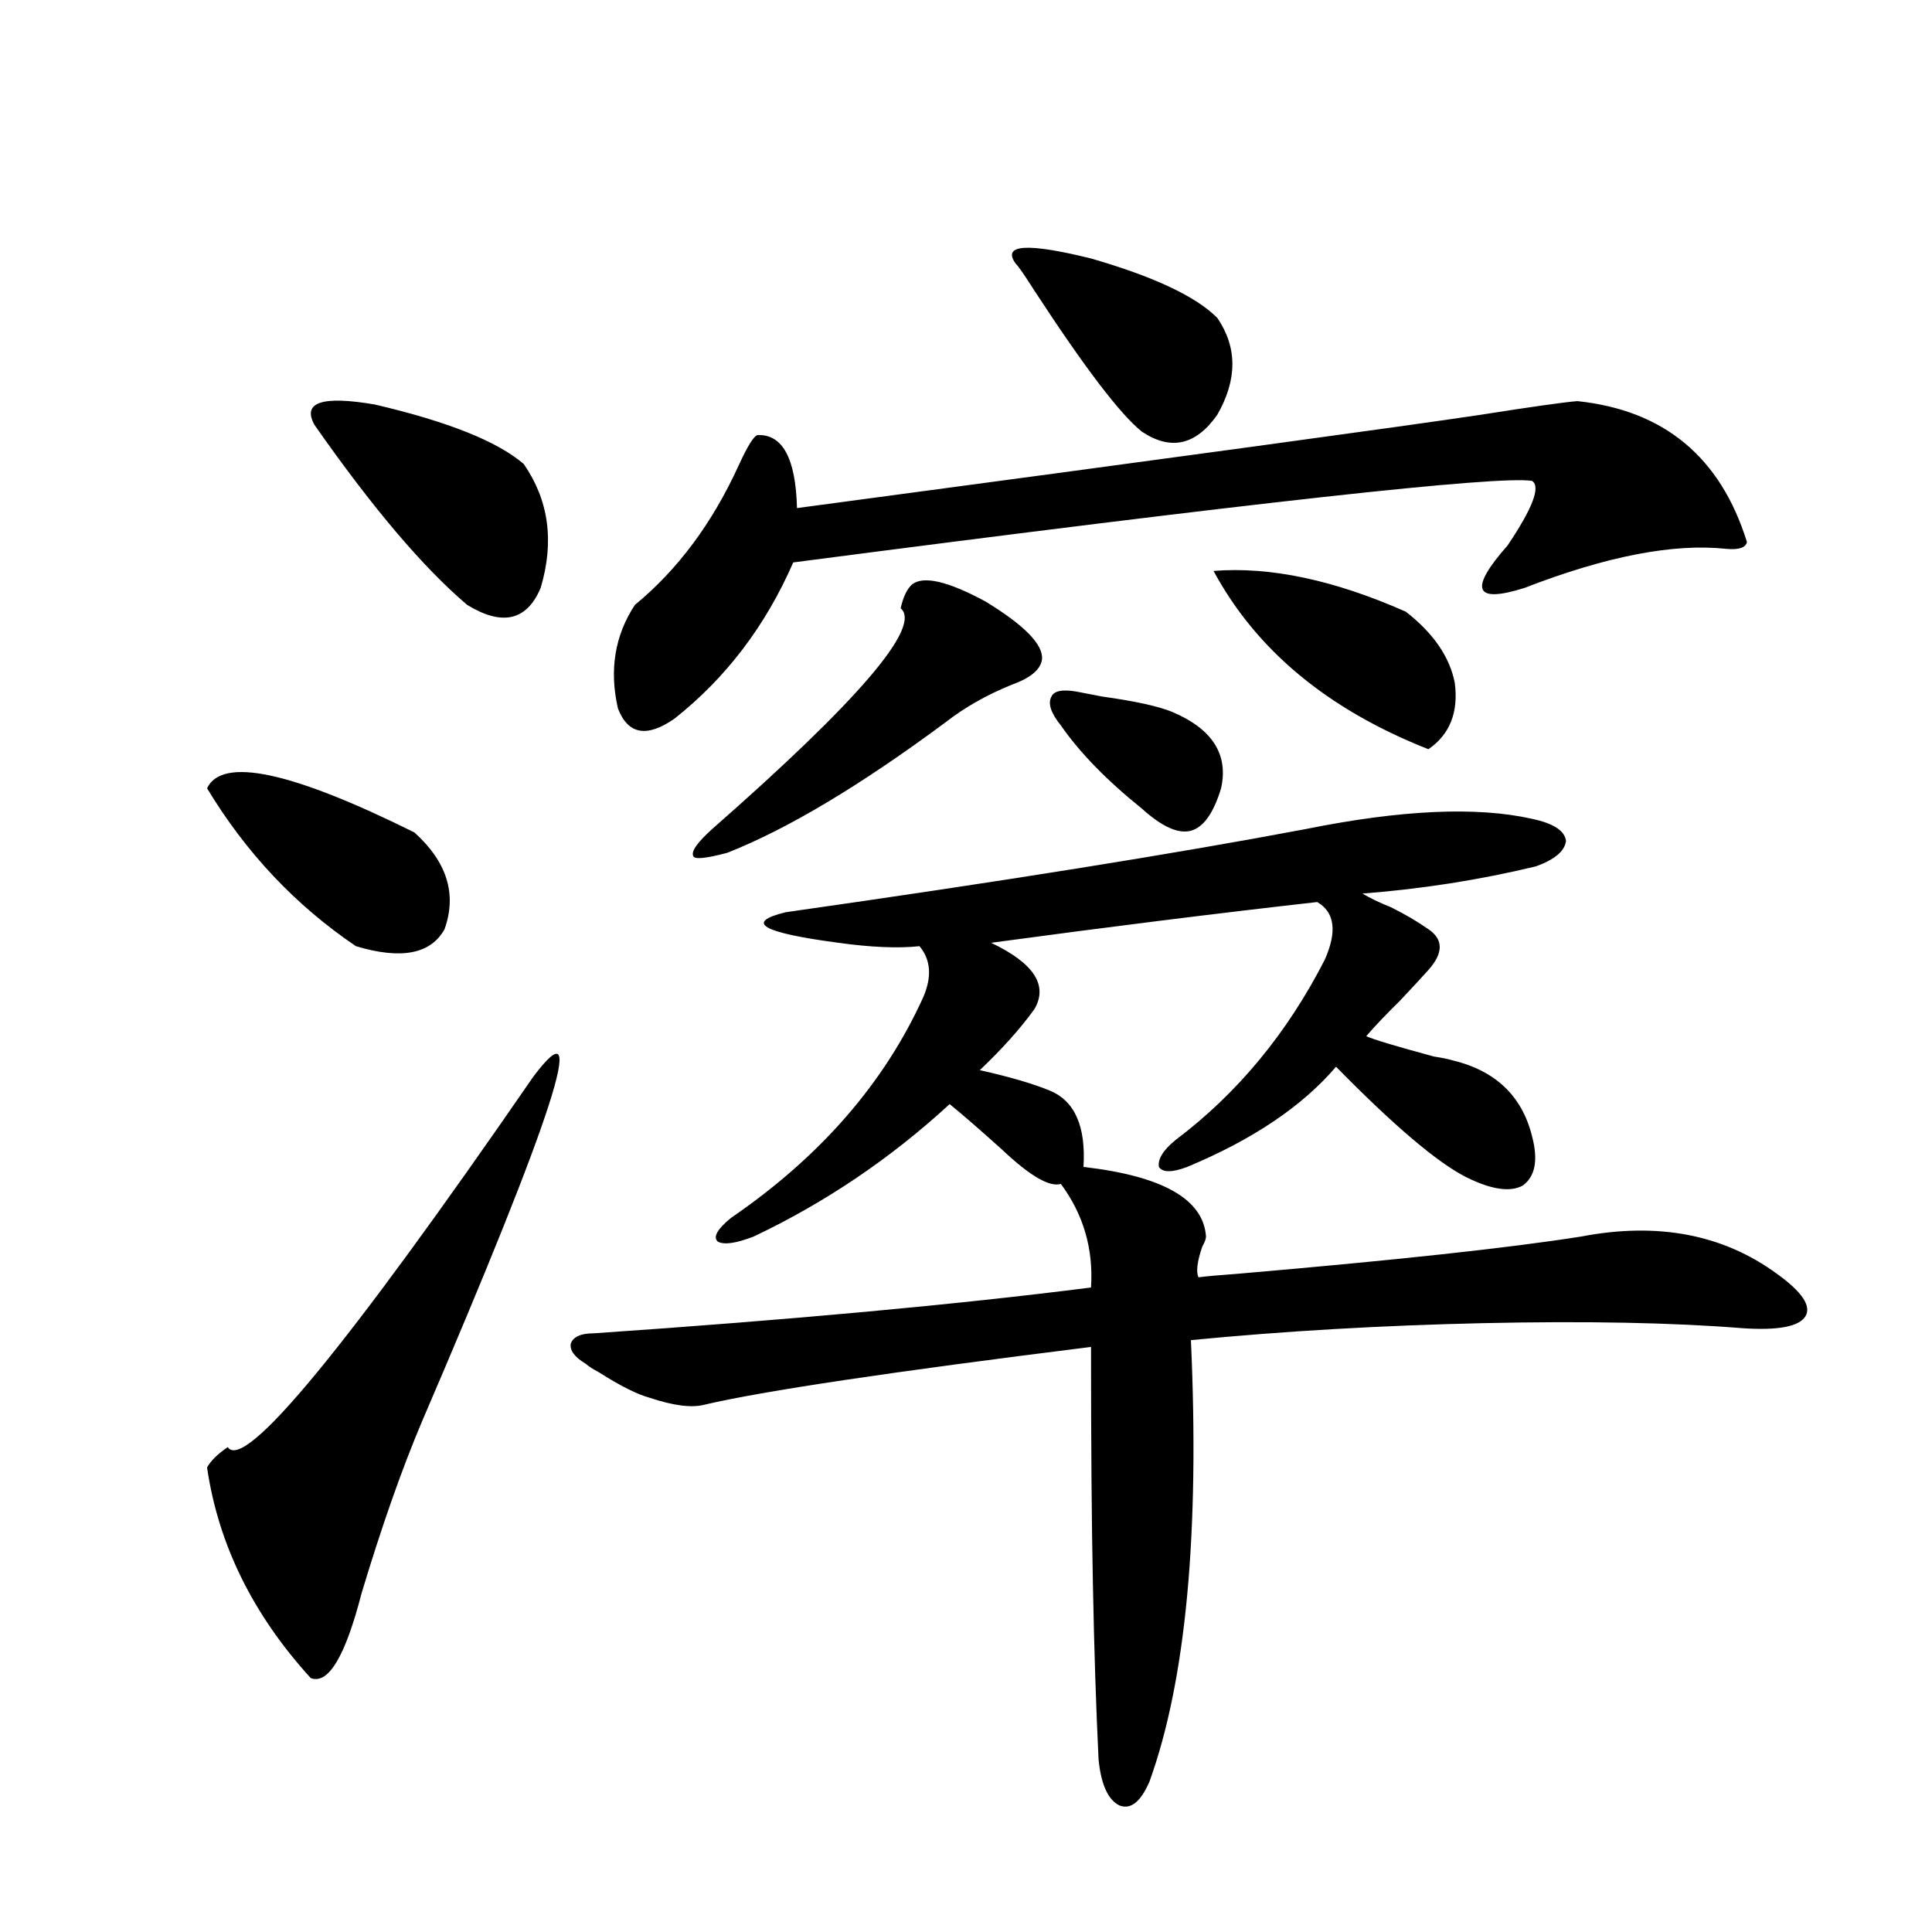 <?xml version="1.0" encoding="utf-8"?>
<!-- Generator: Adobe Illustrator 16.0.0, SVG Export Plug-In . SVG Version: 6.00 Build 0)  -->
<!DOCTYPE svg PUBLIC "-//W3C//DTD SVG 1.1//EN" "http://www.w3.org/Graphics/SVG/1.1/DTD/svg11.dtd">
<svg version="1.1" id="图层_1" xmlns="http://www.w3.org/2000/svg" xmlns:xlink="http://www.w3.org/1999/xlink" x="0px" y="0px"
	 width="1000px" height="1000px" viewBox="0 0 1000 1000" enable-background="new 0 0 1000 1000" xml:space="preserve">
<path d="M107.168,408.008c7.805-16.396,43.566-8.789,107.314,22.852c16.905,15.244,22.104,31.943,15.609,50.098
	c-7.164,12.896-22.438,15.82-45.853,8.789C153.021,468.652,127.32,441.406,107.168,408.008z M275.944,557.422
	c29.908-39.839,10.731,19.639-57.56,178.418c-10.411,24.609-20.822,54.204-31.219,88.77c-8.46,32.809-17.24,47.461-26.341,43.945
	c-29.923-32.821-47.804-69.131-53.657-108.984c1.951-3.516,5.519-7.031,10.731-10.547
	C126.345,761.919,179.026,698.047,275.944,557.422z M162.776,219.922c-6.509-11.714,3.902-15.229,31.219-10.547
	c37.713,8.789,63.413,19.048,77.071,30.762c13.003,18.76,15.93,40.142,8.78,64.16c-7.164,17.002-19.847,19.927-38.048,8.789
	C219.025,293.75,192.685,262.7,162.776,219.922z M675.935,429.102c49.42-9.956,88.443-11.714,117.07-5.273
	c11.052,2.349,16.905,6.152,17.561,11.426c-0.655,5.273-5.854,9.668-15.609,13.184c-29.268,7.031-59.19,11.729-89.754,14.063
	c3.902,2.349,8.78,4.697,14.634,7.031c7.149,3.516,13.658,7.334,19.512,11.426c7.805,5.273,7.805,12.305,0,21.094
	c-2.606,2.939-7.484,8.213-14.634,15.82c-7.164,7.031-13.018,13.184-17.561,18.457c3.902,1.758,15.609,5.273,35.121,10.547
	c3.902,0.591,6.829,1.182,8.78,1.758c22.759,5.273,36.737,18.457,41.95,39.551c3.247,12.305,1.616,20.806-4.878,25.488
	c-6.509,3.516-16.265,2.061-29.268-4.395c-14.969-7.607-37.407-26.655-67.315-57.129c-17.561,20.518-43.261,37.793-77.071,51.855
	c-7.805,2.939-12.683,2.939-14.634,0c-0.655-4.092,2.271-8.789,8.78-14.063c31.859-24.019,57.56-55.068,77.071-93.164
	c6.494-14.639,5.198-24.609-3.902-29.883c-52.041,5.864-108.29,12.896-168.776,21.094c22.104,10.547,29.588,21.973,22.438,34.277
	c-7.164,9.971-16.585,20.518-28.292,31.641c15.609,3.516,27.637,7.031,36.097,10.547c13.003,5.273,18.856,18.457,17.561,39.551
	c40.975,4.697,62.103,16.699,63.413,36.035c0,1.182-0.655,2.939-1.951,5.273c-2.606,7.622-3.262,12.896-1.951,15.82
	c4.543-0.576,11.052-1.167,19.512-1.758c81.949-7.031,141.46-13.472,178.532-19.336c39.664-7.607,73.489-1.167,101.461,19.336
	c13.003,9.38,17.881,16.699,14.634,21.973c-3.262,5.273-13.993,7.334-32.194,6.152c-36.432-2.925-81.309-3.804-134.631-2.637
	c-52.682,1.182-103.092,4.106-151.216,8.789c4.543,100.195-2.606,176.358-21.463,228.516c-4.558,10.547-9.756,14.64-15.609,12.305
	c-5.854-2.938-9.436-10.849-10.731-23.73c-1.311-26.957-2.286-57.129-2.927-90.527c-0.655-31.641-0.976-72.646-0.976-123.047
	c-103.412,12.896-170.087,22.852-199.995,29.883c-6.509,1.758-15.944,0.591-28.292-3.516c-6.509-1.758-15.289-6.152-26.341-13.184
	c-3.262-1.758-5.533-3.213-6.829-4.395c-5.854-3.516-8.46-7.031-7.805-10.547c1.296-3.516,5.198-5.273,11.707-5.273
	c102.757-7.031,188.608-14.941,257.555-23.73c1.296-19.912-3.902-37.793-15.609-53.613c-5.854,1.758-15.944-4.092-30.243-17.578
	c-11.707-10.547-20.822-18.457-27.316-23.73c-30.578,28.125-64.389,50.977-101.461,68.555c-9.115,3.516-15.289,4.395-18.536,2.637
	c-2.606-2.334-0.335-6.44,6.829-12.305c46.173-31.641,79.343-69.722,99.51-114.258c4.543-10.547,3.902-19.336-1.951-26.367
	c-11.066,1.182-25.045,0.591-41.95-1.758c-39.679-5.273-48.779-10.547-27.316-15.82C517.89,456.348,607.644,441.997,675.935,429.102
	z M816.419,207.617c44.877,4.697,74.145,29.004,87.803,72.949c-0.655,2.939-4.237,4.106-10.731,3.516
	c-27.316-2.925-62.117,3.818-104.388,20.215c-26.021,8.213-28.947,0.879-8.78-21.973c13.003-19.336,17.226-30.459,12.683-33.398
	c-16.92-2.925-144.387,11.138-382.43,42.188c-14.313,32.822-34.801,59.766-61.462,80.859c-14.313,9.971-24.069,8.213-29.268-5.273
	c-4.558-19.912-1.631-37.793,8.78-53.613c22.104-18.154,39.999-42.188,53.657-72.07c4.543-9.956,7.805-15.229,9.756-15.82
	c13.003-0.576,19.832,12.017,20.487,37.793c197.068-26.367,315.114-42.476,354.138-48.34
	C792.67,210.557,809.255,208.208,816.419,207.617z M472.037,302.539c5.854-4.683,18.536-1.758,38.048,8.789
	c20.152,12.305,29.908,22.275,29.268,29.883c-0.655,5.273-5.854,9.668-15.609,13.184c-13.018,5.273-24.39,11.729-34.146,19.336
	c-44.236,32.822-81.949,55.371-113.168,67.676c-11.066,2.939-16.92,3.516-17.561,1.758c-1.311-2.334,1.951-7.031,9.756-14.063
	c76.096-66.797,108.61-104.878,97.559-114.258C467.479,308.994,469.431,304.888,472.037,302.539z M525.694,136.426
	c-7.164-9.956,5.854-10.835,39.023-2.637c32.515,9.38,54.298,19.639,65.364,30.762c10.396,15.244,10.396,31.943,0,50.098
	c-11.066,15.82-24.069,18.76-39.023,8.789c-11.066-8.789-29.603-33.096-55.608-72.949
	C530.237,142.29,526.99,137.607,525.694,136.426z M549.108,375.488c-5.213-6.44-6.829-11.426-4.878-14.941
	c1.296-2.925,5.519-3.804,12.683-2.637c3.247,0.591,7.805,1.47,13.658,2.637c16.905,2.349,28.933,4.985,36.097,7.91
	c20.808,8.789,29.268,21.973,25.365,39.551c-3.902,12.896-9.115,20.215-15.609,21.973c-6.509,1.758-14.969-2.046-25.365-11.426
	C572.843,403.916,558.864,389.551,549.108,375.488z M628.131,295.508c29.268-2.334,62.438,4.697,99.51,21.094
	c14.299,11.138,22.759,23.442,25.365,36.914c1.951,15.244-2.606,26.67-13.658,34.277
	C687.307,367.29,650.234,336.528,628.131,295.508z"/>
</svg>
